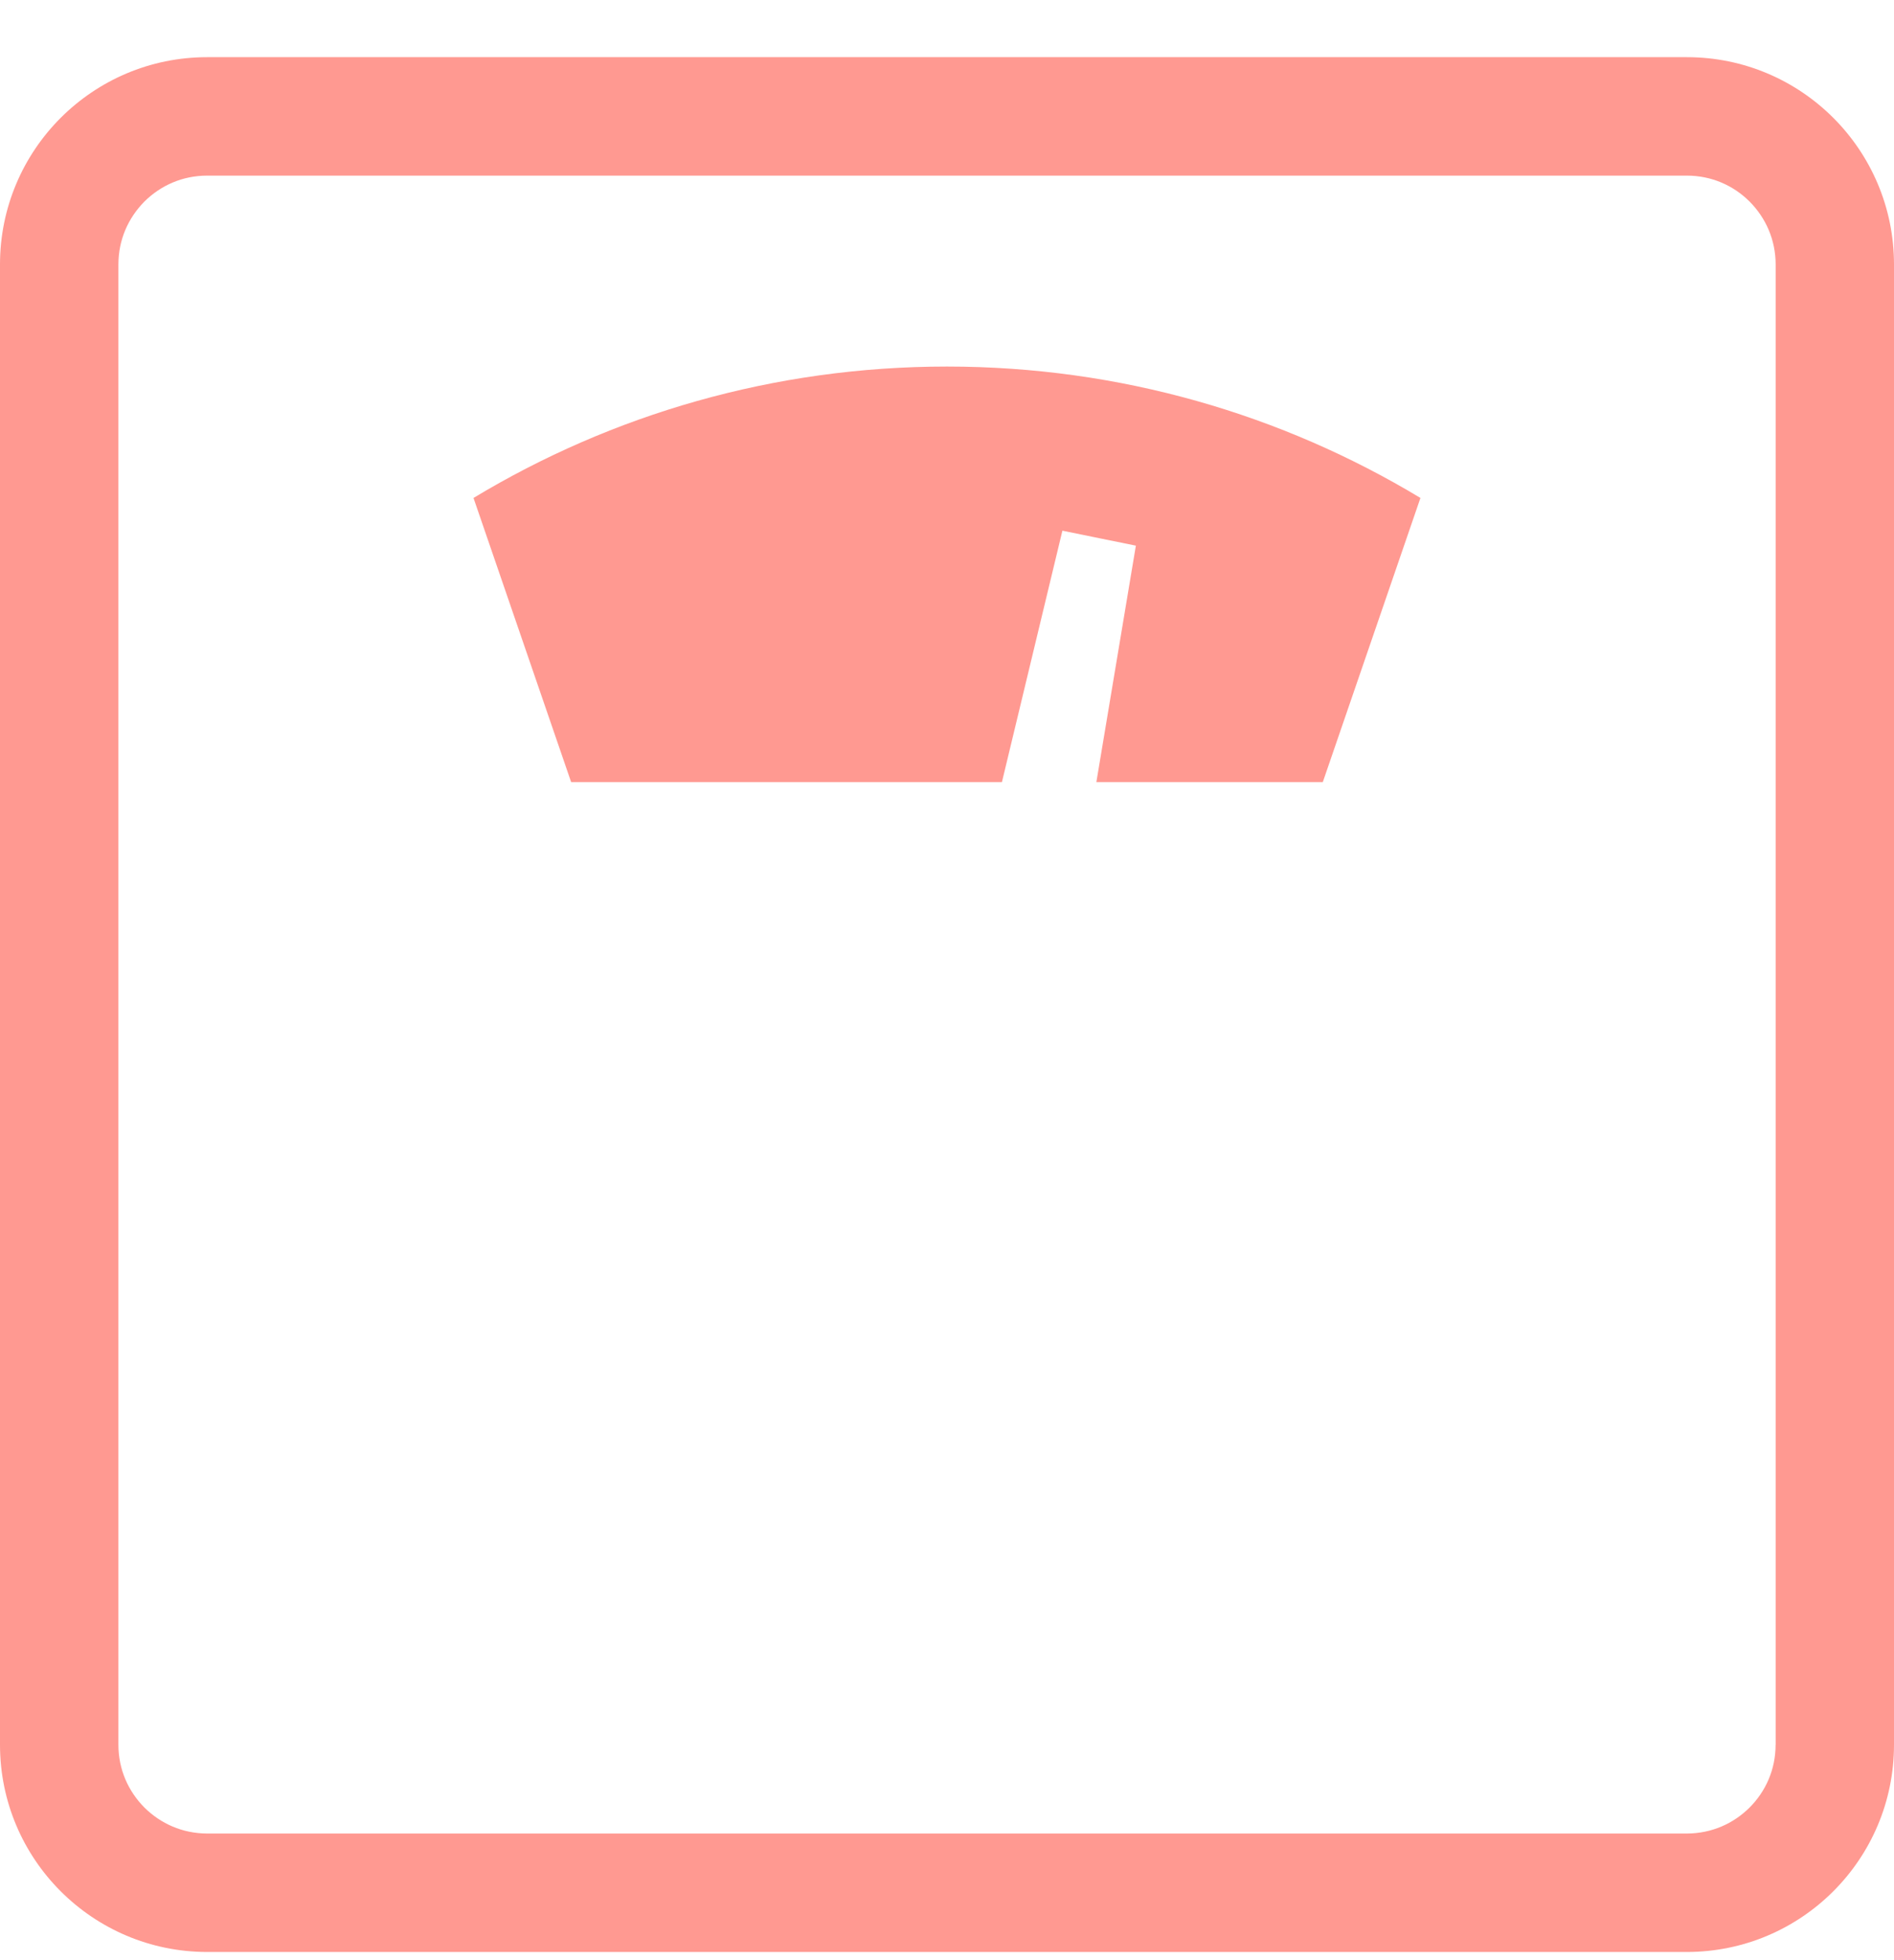 <?xml version="1.0" encoding="UTF-8"?>
<svg xmlns="http://www.w3.org/2000/svg" width="29" height="30" viewBox="0 0 29 30" fill="none">
  <g clip-path="url(#clip0_2021_850)">
    <path d="M25.828 0.875H3.172C1.42 0.875 0 2.295 0 4.047V26.703C0 28.455 1.42 29.874 3.172 29.875H25.828C27.58 29.874 29 28.455 29 26.703V4.047C29 2.295 27.58 0.875 25.828 0.875ZM27.187 26.703C27.187 27.081 27.037 27.415 26.789 27.664C26.541 27.911 26.206 28.061 25.828 28.062H3.172C2.794 28.061 2.46 27.911 2.211 27.664C1.964 27.415 1.813 27.081 1.813 26.703V4.047C1.813 3.669 1.964 3.335 2.211 3.085C2.46 2.838 2.794 2.688 3.172 2.688H25.828C26.206 2.688 26.541 2.838 26.789 3.085C27.037 3.335 27.187 3.669 27.188 4.047V26.703H27.187Z" fill="#FF9991"></path>
    <path d="M7.25 7.621L8.745 11.97H15.341L16.267 8.122L16.83 8.237L17.392 8.351L16.787 11.97H20.254L21.749 7.621C19.632 6.345 17.152 5.61 14.5 5.61C11.847 5.61 9.367 6.345 7.25 7.621Z" fill="#FF9991"></path>
  </g>
  <defs>
    <clipPath id="clip0_2021_850">
      <rect width="29" height="29" fill="white" transform="translate(0 0.875)"></rect>
    </clipPath>
  </defs>
</svg>
